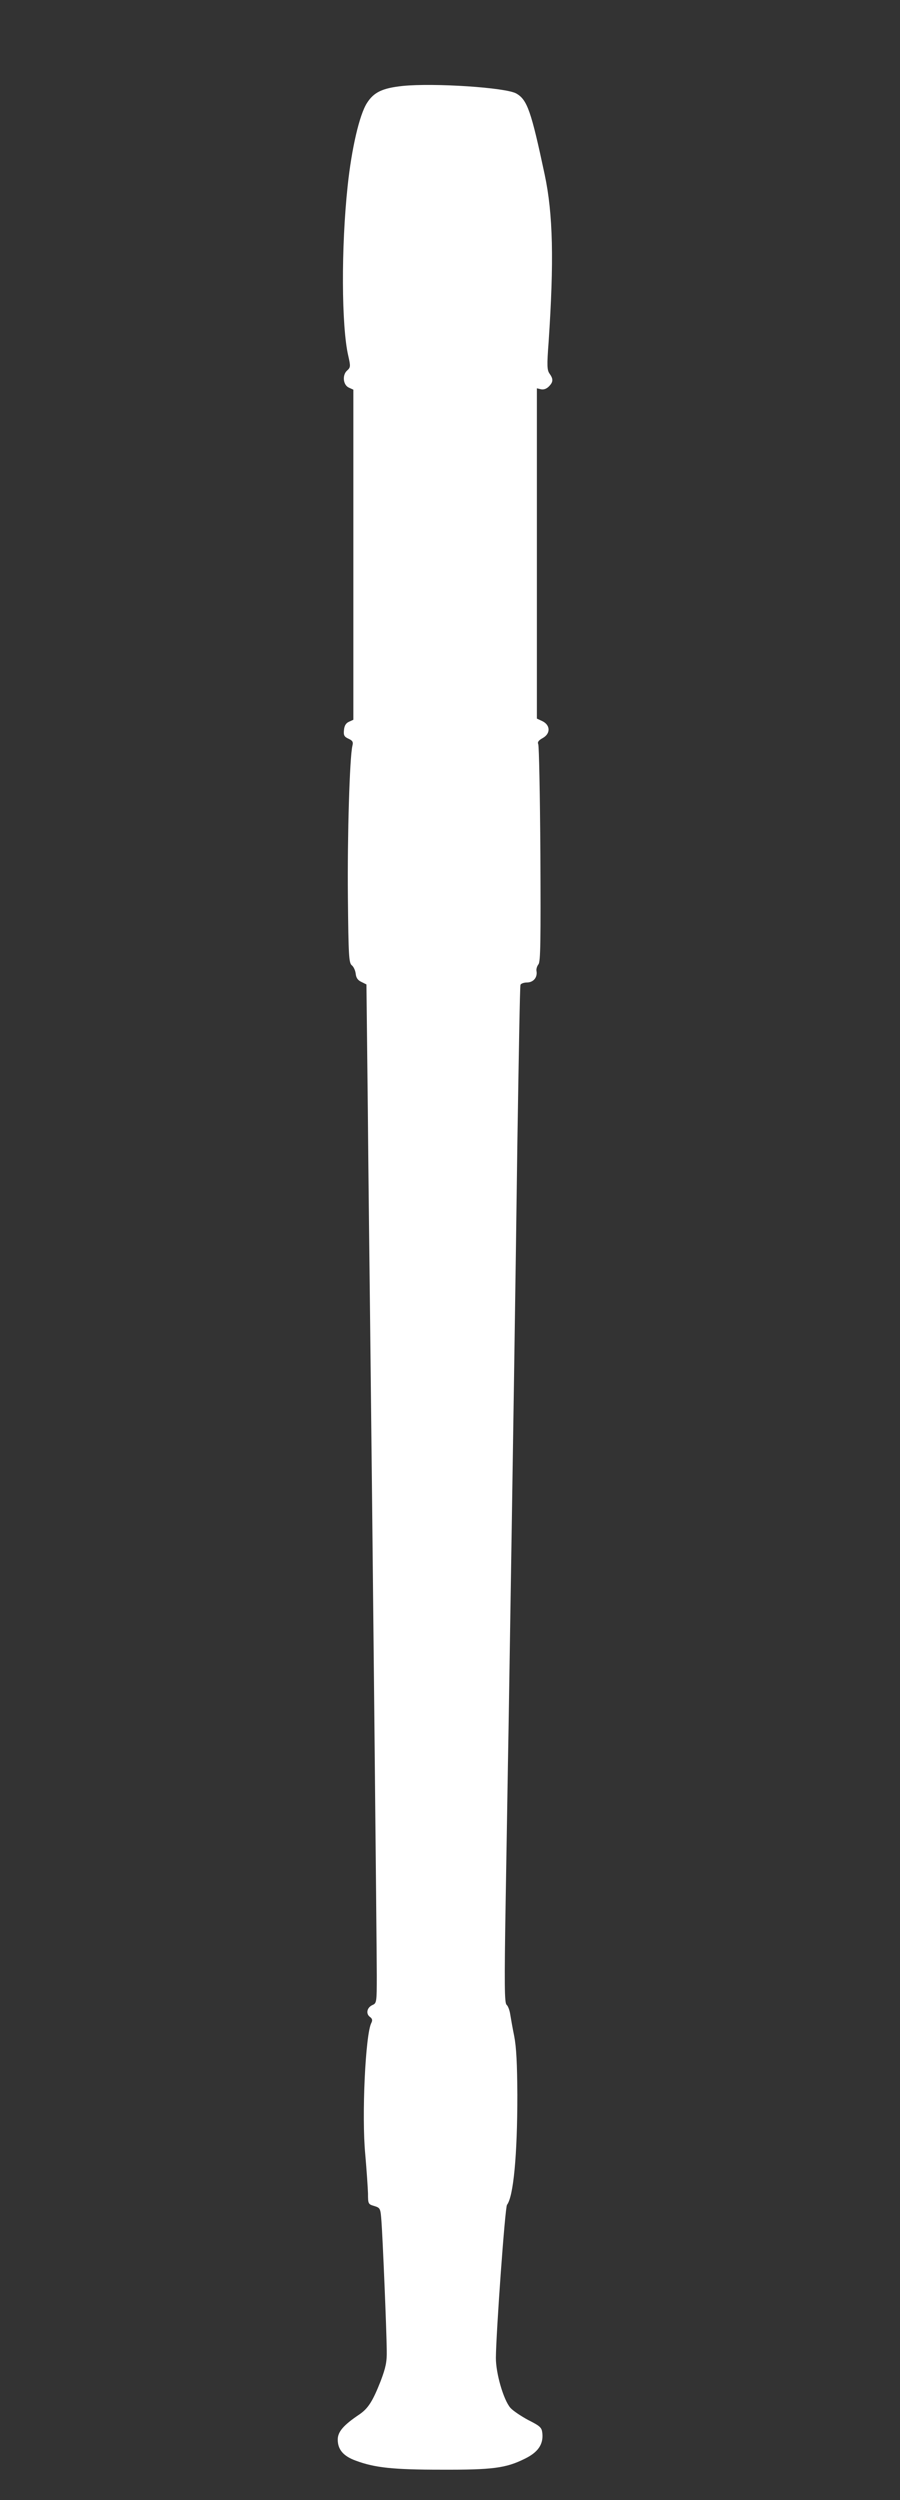 <?xml version="1.0" standalone="no"?>
<!DOCTYPE svg PUBLIC "-//W3C//DTD SVG 20010904//EN"
 "http://www.w3.org/TR/2001/REC-SVG-20010904/DTD/svg10.dtd">
<svg version="1.0" xmlns="http://www.w3.org/2000/svg"
 width="461pt" height="1280pt" viewBox="0 0 461 1280"
 preserveAspectRatio="xMidYMid meet">
<rect x="0" y="0" width="461" height="1280" fill="#333333" stroke="none"/>
<g transform="translate(0,1280) scale(0.1,-0.1)"
fill="#ffffff" stroke="none">
<path d="M2063 12360 c-104 -11 -148 -32 -183 -87 -39 -60 -79 -235 -99 -423
-34 -315 -32 -723 3 -872 12 -53 12 -59 -6 -75 -26 -23 -21 -75 10 -88 l22
-10 0 -845 0 -845 -22 -10 c-16 -7 -24 -20 -26 -42 -3 -27 1 -35 23 -45 22
-10 25 -17 20 -37 -14 -59 -26 -459 -23 -773 3 -302 5 -338 20 -350 9 -7 18
-26 20 -43 2 -21 11 -34 29 -42 l26 -13 7 -632 c3 -348 9 -844 12 -1103 11
-959 34 -3205 34 -3340 0 -136 -1 -141 -22 -150 -29 -13 -35 -45 -13 -61 12
-9 14 -17 7 -31 -30 -57 -50 -475 -31 -673 7 -80 13 -170 14 -200 0 -53 1 -55
32 -64 31 -10 32 -11 37 -80 6 -78 26 -550 27 -661 1 -57 -5 -86 -31 -155 -41
-104 -64 -140 -109 -171 -82 -55 -111 -89 -111 -129 0 -51 29 -85 93 -108 97
-36 191 -46 437 -46 262 -1 331 8 426 55 69 33 98 74 92 132 -3 28 -10 36 -72
67 -37 20 -79 48 -92 63 -35 41 -74 175 -74 255 1 130 47 772 57 784 33 43 53
253 53 563 -1 158 -5 243 -16 300 -9 44 -18 96 -21 115 -3 19 -11 40 -18 46
-11 8 -12 102 -5 525 5 282 11 685 15 894 24 1507 36 2295 45 2990 7 440 13
806 16 813 2 6 17 12 33 12 33 0 55 26 49 59 -2 10 3 25 10 34 11 12 12 124
10 564 -2 301 -7 555 -11 563 -5 11 2 20 24 32 40 23 38 66 -3 86 l-28 13 0
846 0 845 21 -5 c13 -3 28 2 40 14 23 23 24 38 4 66 -13 18 -14 42 -5 160 28
416 23 657 -20 859 -69 324 -89 383 -145 415 -52 31 -423 55 -582 39z"/>
</g>
</svg>
